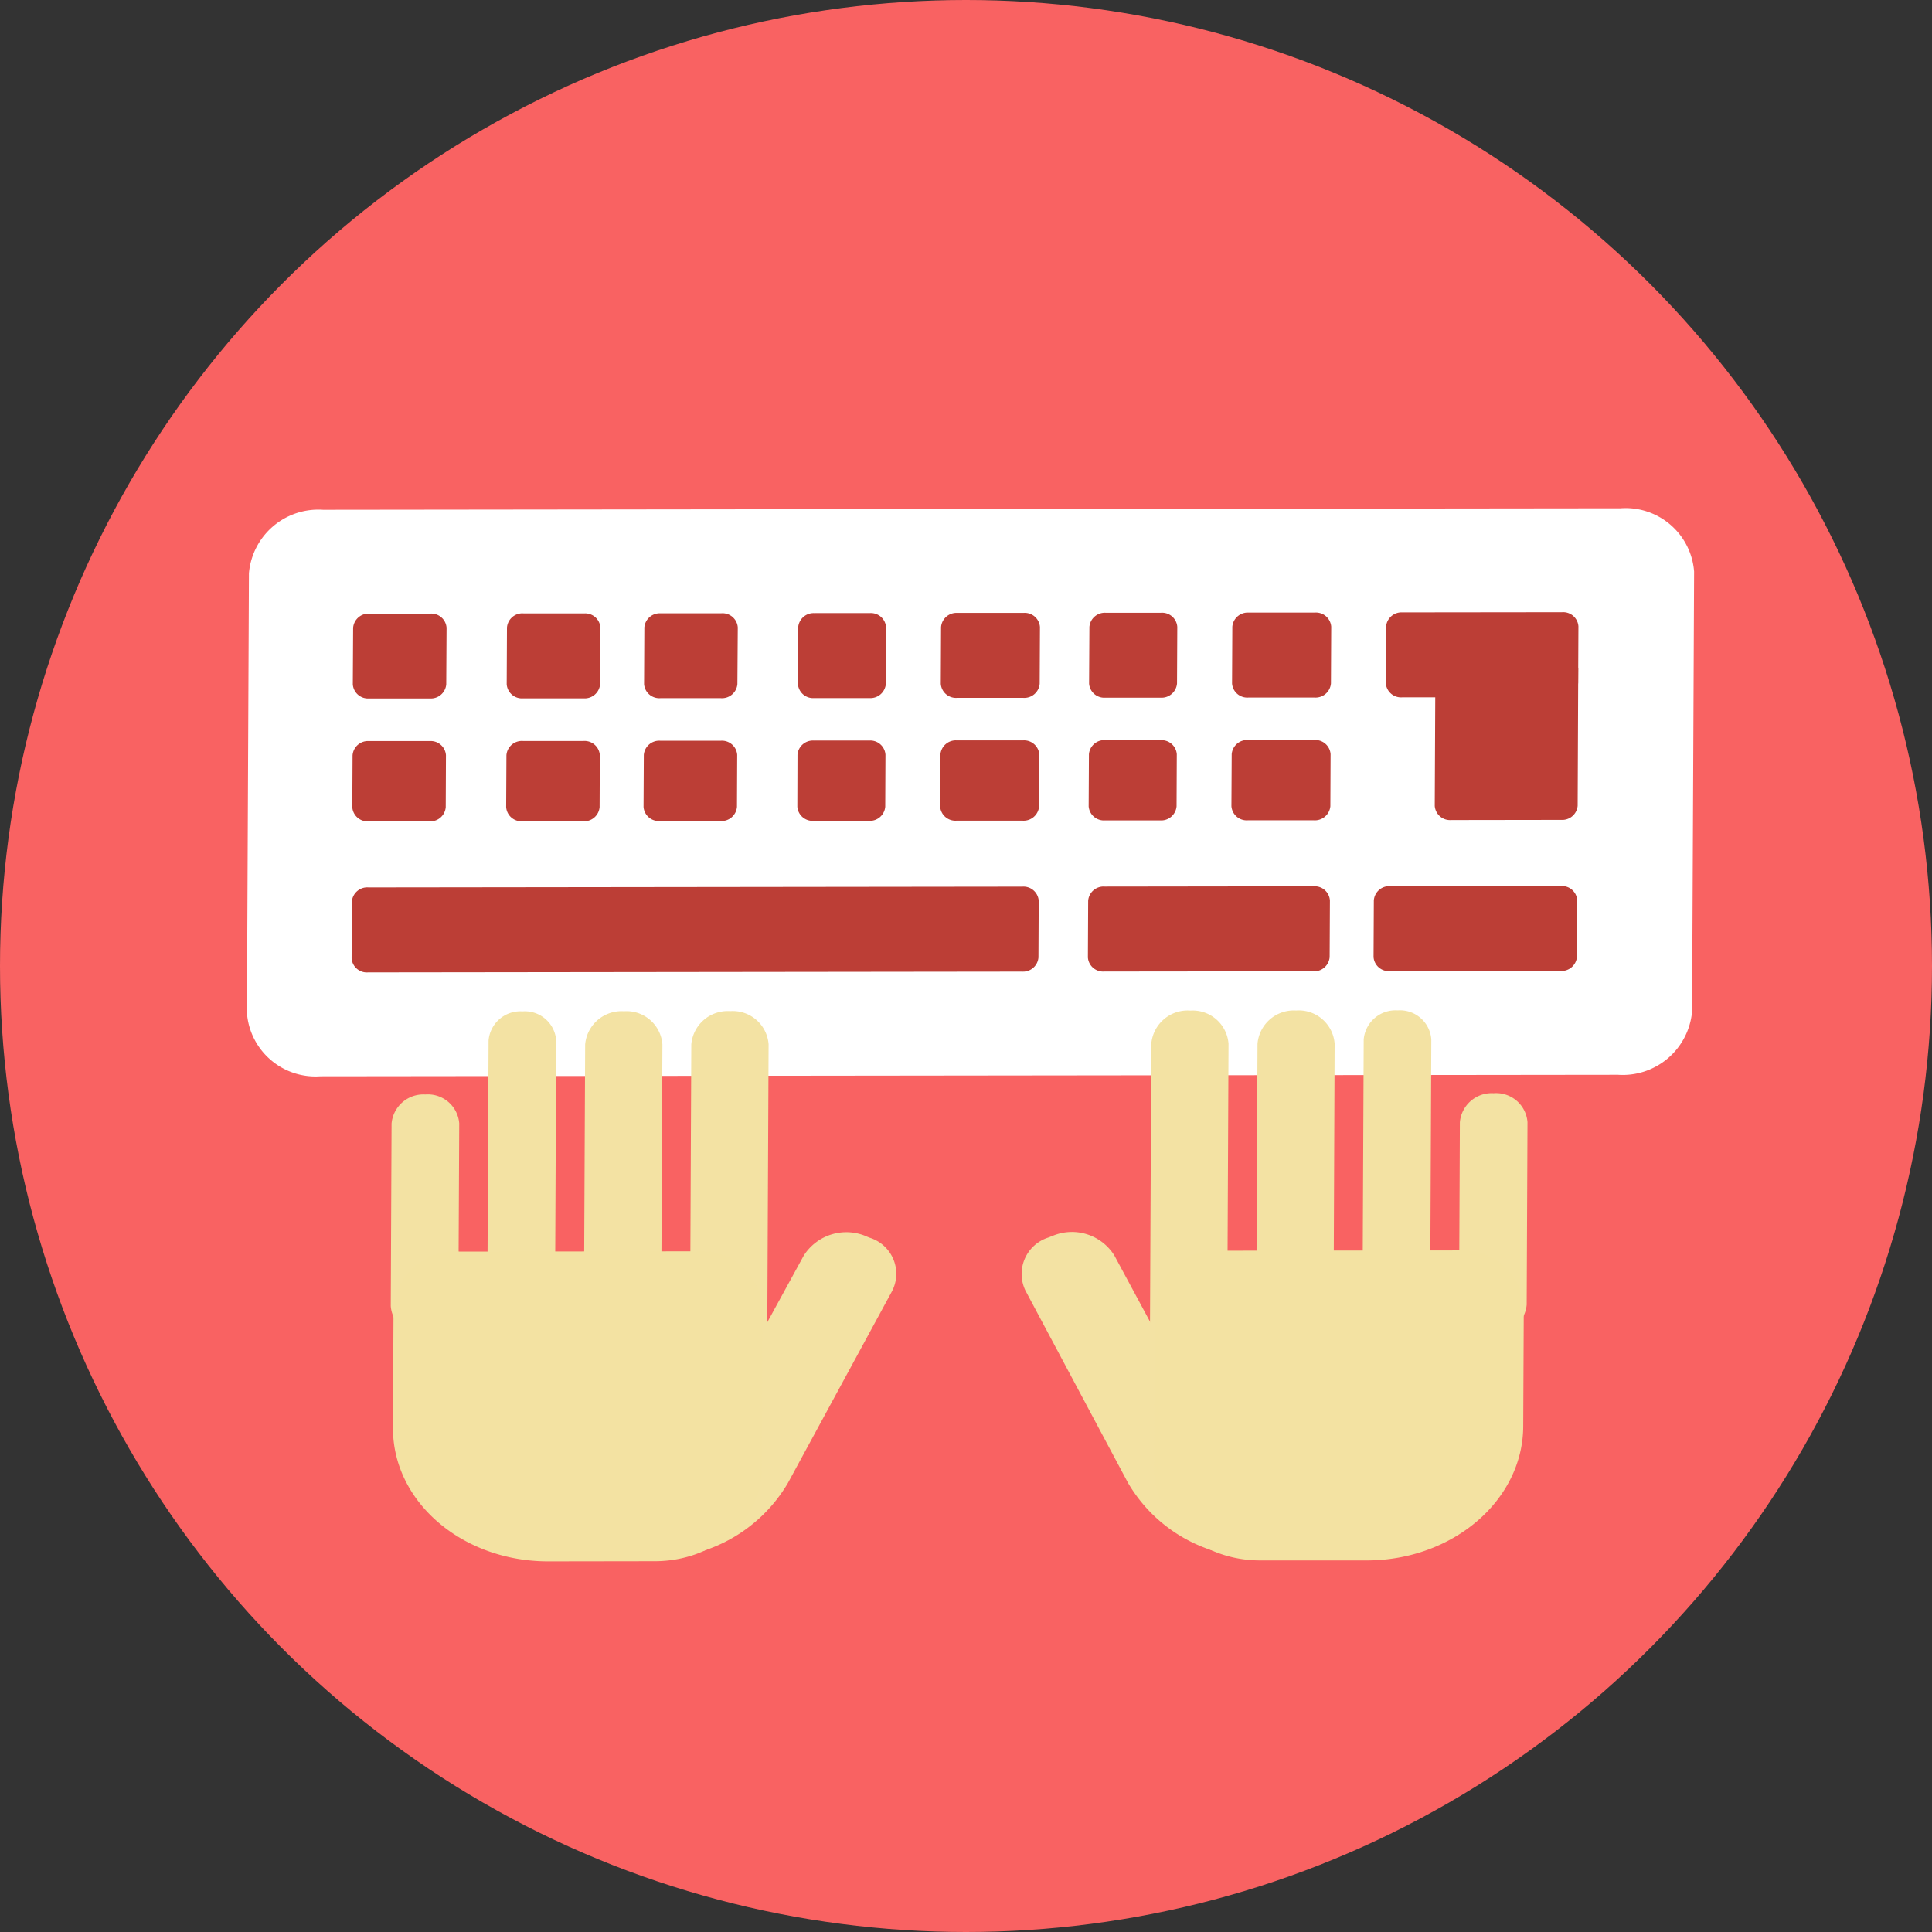 <svg xmlns="http://www.w3.org/2000/svg" width="86" height="86" viewBox="0 0 86 86"><rect x="0" y="0" width="86" height="86" fill="#333333" stroke="none"/><defs><clipPath id="a"><path data-name="長方形 12544" fill="none" d="M0 0h64.417v46.878H0z"/></clipPath></defs><g data-name="グループ 14306" transform="translate(-70 -418.896)"><circle data-name="楕円形 10648" cx="43" cy="43" r="43" transform="translate(70 418.896)" fill="#f96262"/><g data-name="グループ 14276"><g data-name="グループ 14275" transform="translate(80.992 441.521)" clip-path="url(#a)"><path data-name="パス 147029" d="M3.386.067L61.146 0a3.058 3.058 0 013.272 2.816l-.089 19.575a3.1 3.1 0 01-3.3 2.826l-57.761.067A3.059 3.059 0 010 22.467L.089 2.894A3.1 3.1 0 013.386.067" fill="#fff"/><path data-name="パス 147030" d="M5.459 4.689h2.7a.68.68 0 01.727.627l-.014 2.522a.688.688 0 01-.732.627h-2.7a.679.679 0 01-.727-.625l.014-2.522a.688.688 0 01.732-.628" fill="#bc3e36"/><path data-name="パス 147031" d="M5.432 10.363h2.7a.68.68 0 01.727.627l-.01 2.318a.689.689 0 01-.732.628h-2.7a.68.68 0 01-.727-.627l.012-2.318a.688.688 0 01.73-.628" fill="#bc3e36"/><path data-name="パス 147032" d="M12.307 4.68h2.7a.68.68 0 01.727.627l-.014 2.527a.688.688 0 01-.732.627h-2.7a.679.679 0 01-.725-.627l.012-2.528a.688.688 0 01.732-.628" fill="#bc3e36"/><path data-name="パス 147033" d="M12.281 10.359h2.7a.68.68 0 01.727.627l-.01 2.318a.689.689 0 01-.732.628h-2.7a.68.68 0 01-.727-.627l.012-2.318a.688.688 0 01.73-.628" fill="#bc3e36"/><path data-name="パス 147034" d="M18.422 4.674h2.7a.68.68 0 01.727.627l-.017 2.525a.688.688 0 01-.732.627h-2.7a.679.679 0 01-.722-.621l.012-2.528a.688.688 0 01.732-.628" fill="#bc3e36"/><path data-name="パス 147035" d="M18.396 10.348h2.7a.68.68 0 01.727.627l-.01 2.318a.689.689 0 01-.732.628h-2.7a.68.68 0 01-.727-.627l.012-2.318a.688.688 0 01.732-.628" fill="#bc3e36"/><path data-name="パス 147036" d="M25.271 4.666h2.454a.678.678 0 01.725.627l-.01 2.528a.692.692 0 01-.734.628h-2.453a.679.679 0 01-.727-.625l.012-2.528a.688.688 0 01.732-.628" fill="#bc3e36"/><path data-name="パス 147037" d="M25.244 10.34h2.454a.678.678 0 01.725.627l-.01 2.318a.688.688 0 01-.732.628h-2.454a.68.68 0 01-.727-.627l.007-2.317a.688.688 0 01.732-.628" fill="#bc3e36"/><path data-name="パス 147038" d="M5.403 16.878l29.115-.035a.68.68 0 01.727.627l-.012 2.528a.688.688 0 01-.732.627l-29.115.035a.679.679 0 01-.727-.625l.012-2.53a.688.688 0 01.732-.628" fill="#bc3e36"/><path data-name="パス 147039" d="M38.18 16.84l9.3-.012a.68.68 0 01.727.627l-.012 2.528a.691.691 0 01-.734.628l-9.3.01a.679.679 0 01-.727-.625l.012-2.528a.687.687 0 01.732-.628" fill="#bc3e36"/><path data-name="パス 147040" d="M50.898 16.825l7.59-.008a.679.679 0 01.727.625l-.012 2.528a.688.688 0 01-.736.625l-7.59.008a.679.679 0 01-.727-.625l.012-2.528a.688.688 0 01.732-.628" fill="#bc3e36"/><path data-name="パス 147041" d="M31.63 4.657h2.943a.68.68 0 01.727.627l-.012 2.528a.688.688 0 01-.732.627h-2.943a.679.679 0 01-.727-.625l.012-2.528a.688.688 0 01.732-.628" fill="#bc3e36"/><path data-name="パス 147042" d="M31.601 10.333h2.943a.68.68 0 01.727.627l-.01 2.318a.692.692 0 01-.734.628h-2.943a.68.68 0 01-.727-.627l.012-2.318a.688.688 0 01.732-.628" fill="#bc3e36"/><path data-name="パス 147043" d="M38.234 4.651h2.454a.678.678 0 01.725.627l-.012 2.525a.692.692 0 01-.734.628h-2.453a.679.679 0 01-.727-.625l.014-2.526a.688.688 0 01.732-.628" fill="#bc3e36"/><path data-name="パス 147044" d="M38.208 10.325h2.454a.678.678 0 01.729.623l-.01 2.318a.688.688 0 01-.732.628h-2.454a.68.68 0 01-.727-.627l.012-2.318a.688.688 0 01.732-.628" fill="#bc3e36"/><path data-name="パス 147045" d="M44.595 4.643h2.943a.68.68 0 01.727.627l-.012 2.528a.688.688 0 01-.732.627h-2.943a.679.679 0 01-.727-.625l.012-2.528a.688.688 0 01.732-.628" fill="#bc3e36"/><path data-name="パス 147046" d="M51.442 4.634l7.1-.008a.68.68 0 01.727.627l-.012 2.528a.69.69 0 01-.734.627l-7.1.008a.679.679 0 01-.727-.625l.012-2.528a.688.688 0 01.732-.628" fill="#bc3e36"/><path data-name="パス 147047" d="M53.634 6.524l4.9-.007a.681.681 0 01.727.627l-.026 6.1a.69.69 0 01-.734.627l-4.9.007a.68.68 0 01-.727-.627l.028-6.1a.688.688 0 01.732-.628" fill="#bc3e36"/><path data-name="パス 147048" d="M44.567 10.317h2.943a.68.68 0 01.727.627l-.01 2.318a.692.692 0 01-.734.628H44.55a.68.68 0 01-.727-.627l.012-2.318a.688.688 0 01.732-.628" fill="#bc3e36"/><path data-name="パス 147049" d="M7.95 26.093a1.4 1.4 0 011.5 1.29l-.039 8.125a1.42 1.42 0 01-1.509 1.295 1.4 1.4 0 01-1.5-1.291l.036-8.123a1.422 1.422 0 011.51-1.295" fill="#f3e2a3"/><path data-name="パス 147050" d="M12.266 22.395a1.4 1.4 0 011.5 1.29l-.057 12.555a1.421 1.421 0 01-1.513 1.295 1.4 1.4 0 01-1.5-1.29l.06-12.555a1.421 1.421 0 011.51-1.295" fill="#f3e2a3"/><path data-name="パス 147051" d="M16.781 22.39a1.6 1.6 0 011.713 1.476l-.058 12.555A1.623 1.623 0 0116.71 37.9a1.6 1.6 0 01-1.713-1.476l.058-12.555a1.623 1.623 0 011.726-1.479" fill="#f3e2a3"/><path data-name="パス 147052" d="M21.507 22.385a1.6 1.6 0 011.714 1.476l-.058 12.555a1.626 1.626 0 01-1.728 1.479 1.6 1.6 0 01-1.711-1.476l.056-12.555a1.624 1.624 0 011.726-1.479" fill="#f3e2a3"/><path data-name="パス 147053" d="M27.554 32.404l.165.066a1.681 1.681 0 011 2.374l-4.645 8.557a6.814 6.814 0 01-6.212 3.333h-.283c-.406-.163.324-.88.515-1.231l6.691-12.235a2.246 2.246 0 012.769-.867" fill="#f3e2a3"/><path data-name="パス 147054" d="M7.273 33.48l15.151-.018-.046 10.413a19.065 19.065 0 01-9.421-3c-5.134-3.108-5.684-7.4-5.684-7.4" fill="#f3e2a3"/><path data-name="パス 147055" d="M9.458 33.088l10.583-.013a2.721 2.721 0 012.909 2.505l-.033 7.21c-.011 2.253-2.144 4.08-4.767 4.08l-4.744.007c-3.828 0-6.921-2.66-6.906-5.949l.025-5.33a2.755 2.755 0 012.93-2.512" fill="#f3e2a2"/><path data-name="パス 147056" d="M55.502 26.037a1.4 1.4 0 011.5 1.29l-.036 8.125a1.421 1.421 0 01-1.51 1.295 1.4 1.4 0 01-1.5-1.291l.036-8.123a1.421 1.421 0 011.51-1.295" fill="#f3e2a3"/><path data-name="パス 147057" d="M51.221 22.351a1.4 1.4 0 011.5 1.291l-.056 12.554a1.421 1.421 0 01-1.51 1.295 1.4 1.4 0 01-1.5-1.29l.056-12.555a1.421 1.421 0 011.51-1.295" fill="#f3e2a3"/><path data-name="パス 147058" d="M46.709 22.356a1.6 1.6 0 011.708 1.476l-.051 12.555a1.626 1.626 0 01-1.727 1.48 1.6 1.6 0 01-1.713-1.476l.058-12.555a1.623 1.623 0 011.726-1.479" fill="#f3e2a3"/><path data-name="パス 147059" d="M41.981 22.361a1.6 1.6 0 011.713 1.476l-.058 12.555a1.623 1.623 0 01-1.725 1.477 1.6 1.6 0 01-1.713-1.476l.058-12.555a1.623 1.623 0 011.726-1.479" fill="#f3e2a3"/><path data-name="パス 147060" d="M35.844 32.394l-.165.066a1.7 1.7 0 00-1.018 2.377l4.56 8.548a6.733 6.733 0 006.182 3.318h.285c.41-.165-.316-.88-.5-1.231l-6.58-12.218a2.227 2.227 0 00-2.76-.86" fill="#f3e2a3"/><path data-name="パス 147061" d="M56.114 33.422l-15.151.018-.048 10.413a19.242 19.242 0 009.448-3.02c5.162-3.119 5.751-7.411 5.751-7.411" fill="#f3e2a3"/><path data-name="パス 147062" d="M43.35 33.048l10.587-.013a2.721 2.721 0 012.9 2.505l-.025 5.33c-.015 3.29-3.131 5.96-6.96 5.965h-4.744c-2.619 0-4.735-1.819-4.725-4.07l.033-7.21a2.755 2.755 0 012.93-2.512" fill="#f3e2a2"/></g></g></g></svg>